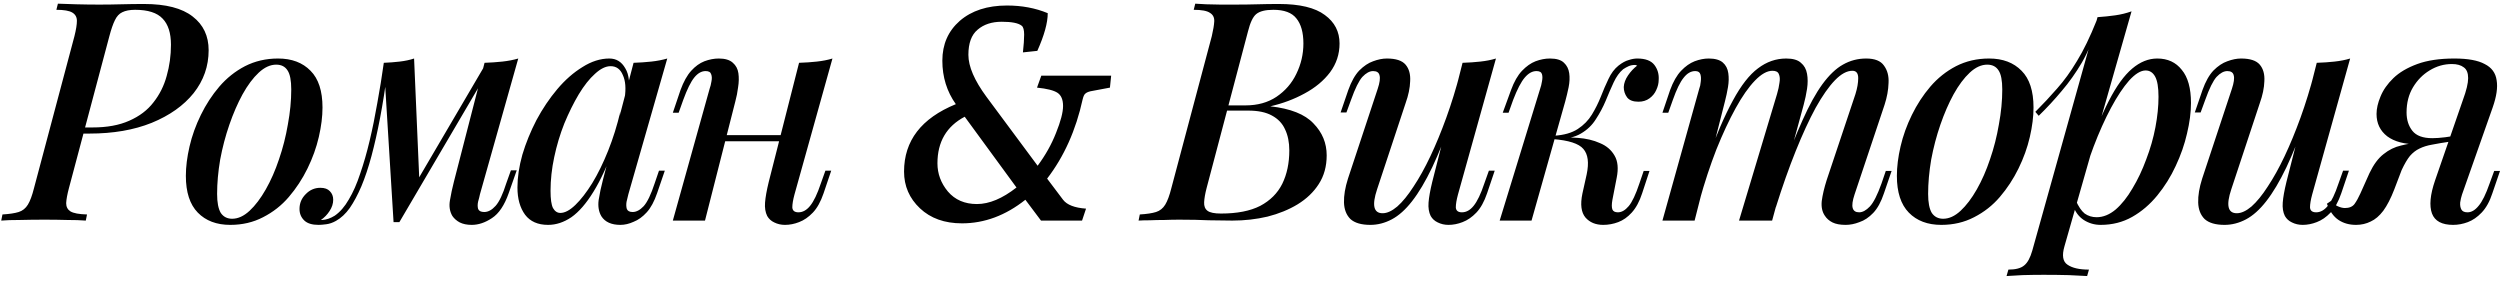<?xml version="1.0" encoding="UTF-8"?> <svg xmlns="http://www.w3.org/2000/svg" width="408" height="46" viewBox="0 0 408 46" fill="none"> <path d="M12.6 21.8L12.85 20.8H15.1C17.467 20.8 19.467 20.433 21.1 19.7C22.767 18.967 24.083 17.967 25.05 16.7C26.05 15.433 26.767 14 27.2 12.4C27.667 10.767 27.9 9.067 27.9 7.3C27.9 5.4 27.45 3.983 26.55 3.05C25.65 2.083 24.15 1.6 22.05 1.6C21.183 1.6 20.483 1.733 19.95 2C19.45 2.233 19.05 2.667 18.75 3.3C18.45 3.9 18.15 4.767 17.85 5.9L11.25 30.7C10.983 31.7 10.833 32.517 10.8 33.15C10.8 33.75 11.033 34.2 11.5 34.5C12 34.8 12.9 34.967 14.2 35L14 36C13.167 35.933 12.15 35.9 10.95 35.9C9.783 35.867 8.567 35.85 7.3 35.85C5.867 35.85 4.517 35.867 3.25 35.9C1.983 35.9 0.967 35.933 0.2 36L0.4 35C1.533 34.933 2.417 34.8 3.05 34.6C3.683 34.4 4.183 34 4.55 33.4C4.917 32.8 5.25 31.9 5.55 30.7L12.15 5.9C12.417 4.833 12.55 4 12.55 3.4C12.55 2.8 12.3 2.35 11.8 2.05C11.3 1.75 10.433 1.6 9.2 1.6L9.45 0.6C10.183 0.633 11.183 0.667 12.45 0.7C13.717 0.733 14.967 0.75 16.2 0.75C17.4 0.75 18.6 0.733 19.8 0.7C21.033 0.667 22.267 0.65 23.5 0.65C27.067 0.65 29.717 1.333 31.45 2.7C33.183 4.033 34.05 5.867 34.05 8.2C34.05 10.8 33.233 13.133 31.6 15.2C29.967 17.233 27.683 18.85 24.75 20.05C21.85 21.217 18.467 21.8 14.6 21.8H12.6ZM45.082 10.55C44.115 10.55 43.165 10.983 42.232 11.85C41.298 12.717 40.415 13.9 39.582 15.4C38.782 16.867 38.065 18.517 37.432 20.35C36.798 22.183 36.298 24.083 35.932 26.05C35.598 28.017 35.432 29.883 35.432 31.65C35.432 33.05 35.632 34.083 36.032 34.75C36.465 35.383 37.082 35.7 37.882 35.7C38.848 35.7 39.798 35.267 40.732 34.4C41.665 33.533 42.548 32.367 43.382 30.9C44.215 29.433 44.932 27.8 45.532 26C46.165 24.167 46.648 22.267 46.982 20.3C47.348 18.333 47.532 16.433 47.532 14.6C47.532 13.133 47.332 12.1 46.932 11.5C46.532 10.867 45.915 10.55 45.082 10.55ZM30.332 28.7C30.332 27.233 30.532 25.633 30.932 23.9C31.332 22.167 31.948 20.45 32.782 18.75C33.615 17.05 34.615 15.517 35.782 14.15C36.982 12.75 38.382 11.633 39.982 10.8C41.615 9.967 43.415 9.55 45.382 9.55C47.615 9.55 49.382 10.217 50.682 11.55C51.982 12.85 52.632 14.85 52.632 17.55C52.632 19.017 52.432 20.617 52.032 22.35C51.632 24.083 51.015 25.8 50.182 27.5C49.348 29.2 48.332 30.75 47.132 32.15C45.965 33.517 44.565 34.617 42.932 35.45C41.332 36.283 39.548 36.7 37.582 36.7C35.348 36.7 33.582 36.033 32.282 34.7C30.982 33.367 30.332 31.367 30.332 28.7ZM78.329 31.7C78.263 32.033 78.163 32.433 78.029 32.9C77.929 33.333 77.929 33.733 78.029 34.1C78.163 34.433 78.496 34.6 79.029 34.6C79.663 34.6 80.279 34.267 80.879 33.6C81.479 32.933 82.063 31.7 82.629 29.9L83.379 27.8H84.329L83.029 31.5C82.329 33.5 81.413 34.867 80.279 35.6C79.179 36.333 78.079 36.7 76.979 36.7C76.213 36.7 75.563 36.567 75.029 36.3C74.529 36.033 74.129 35.683 73.829 35.25C73.396 34.517 73.263 33.667 73.429 32.7C73.596 31.7 73.813 30.683 74.079 29.65L79.079 10.25C80.079 10.217 81.046 10.15 81.979 10.05C82.913 9.95 83.779 9.783 84.579 9.55L78.329 31.7ZM63.229 11.75C62.863 14.45 62.463 16.95 62.029 19.25C61.596 21.517 61.129 23.583 60.629 25.45C60.129 27.317 59.579 28.967 58.979 30.4C58.379 31.8 57.746 32.983 57.079 33.95C56.413 34.883 55.663 35.583 54.829 36.05C54.296 36.35 53.763 36.533 53.229 36.6C52.729 36.667 52.313 36.7 51.979 36.7C50.946 36.7 50.179 36.467 49.679 36C49.146 35.5 48.879 34.867 48.879 34.1C48.879 33.167 49.213 32.367 49.879 31.7C50.546 31 51.346 30.65 52.279 30.65C52.979 30.65 53.496 30.833 53.829 31.2C54.196 31.567 54.379 32.033 54.379 32.6C54.379 33.233 54.179 33.85 53.779 34.45C53.413 35.017 52.946 35.5 52.379 35.9C52.413 35.9 52.446 35.9 52.479 35.9C52.513 35.9 52.546 35.9 52.579 35.9C53.246 35.867 53.929 35.633 54.629 35.2C55.496 34.6 56.263 33.717 56.929 32.55C57.629 31.383 58.246 29.983 58.779 28.35C59.346 26.717 59.863 24.917 60.329 22.95C60.796 20.983 61.213 18.933 61.579 16.8C61.979 14.633 62.329 12.467 62.629 10.3L63.229 11.75ZM64.229 36.25L62.629 10.25C63.496 10.217 64.363 10.15 65.229 10.05C66.096 9.95 66.879 9.783 67.579 9.55L68.429 29.3L65.179 36.25H64.229ZM65.679 33.6L79.229 10.5L79.979 11.05L65.179 36.25L65.679 33.6ZM91.448 34.75C92.182 34.75 92.998 34.317 93.898 33.45C94.798 32.583 95.715 31.4 96.648 29.9C97.582 28.367 98.448 26.6 99.248 24.6C100.048 22.6 100.715 20.467 101.248 18.2L100.348 23.65C99.215 26.817 98.048 29.367 96.848 31.3C95.682 33.2 94.482 34.583 93.248 35.45C92.015 36.283 90.748 36.7 89.448 36.7C87.782 36.7 86.532 36.15 85.698 35.05C84.865 33.917 84.448 32.433 84.448 30.6C84.448 28.933 84.715 27.15 85.248 25.25C85.815 23.35 86.582 21.467 87.548 19.6C88.548 17.733 89.682 16.05 90.948 14.55C92.215 13.05 93.582 11.85 95.048 10.95C96.515 10.017 97.982 9.55 99.448 9.55C100.582 9.55 101.448 10.083 102.048 11.15C102.682 12.183 102.832 13.7 102.498 15.7L101.948 16C102.182 14.433 102.082 13.183 101.648 12.25C101.248 11.283 100.582 10.8 99.648 10.8C98.848 10.8 97.998 11.217 97.098 12.05C96.198 12.85 95.315 13.967 94.448 15.4C93.615 16.8 92.832 18.383 92.098 20.15C91.398 21.917 90.848 23.75 90.448 25.65C90.048 27.517 89.848 29.35 89.848 31.15C89.848 32.483 89.982 33.417 90.248 33.95C90.548 34.483 90.948 34.75 91.448 34.75ZM103.398 10.25C104.398 10.217 105.365 10.15 106.298 10.05C107.232 9.95 108.098 9.783 108.898 9.55L102.548 31.7C102.448 32.067 102.348 32.483 102.248 32.95C102.182 33.383 102.198 33.767 102.298 34.1C102.432 34.433 102.748 34.6 103.248 34.6C103.848 34.6 104.448 34.283 105.048 33.65C105.648 32.983 106.248 31.733 106.848 29.9L107.548 27.85H108.498L107.248 31.5C106.782 32.867 106.215 33.917 105.548 34.65C104.882 35.383 104.165 35.9 103.398 36.2C102.665 36.533 101.948 36.7 101.248 36.7C99.782 36.7 98.748 36.233 98.148 35.3C97.715 34.567 97.565 33.683 97.698 32.65C97.865 31.583 98.098 30.483 98.398 29.35L103.398 10.25ZM116.006 22.05H129.506V23.05H116.006V22.05ZM115.056 36H109.806L115.806 14.5C115.94 14.133 116.04 13.733 116.106 13.3C116.206 12.833 116.19 12.433 116.056 12.1C115.956 11.767 115.656 11.6 115.156 11.6C114.49 11.6 113.873 11.95 113.306 12.65C112.74 13.35 112.14 14.567 111.506 16.3L110.756 18.4H109.806L111.056 14.7C111.556 13.333 112.14 12.283 112.806 11.55C113.473 10.817 114.19 10.3 114.956 10C115.756 9.7 116.54 9.55 117.306 9.55C118.34 9.55 119.106 9.783 119.606 10.25C120.106 10.683 120.406 11.25 120.506 11.95C120.606 12.65 120.59 13.417 120.456 14.25C120.356 15.05 120.206 15.817 120.006 16.55L115.056 36ZM129.656 31.75C129.423 32.617 129.306 33.317 129.306 33.85C129.34 34.383 129.673 34.65 130.306 34.65C131.006 34.65 131.64 34.3 132.206 33.6C132.806 32.867 133.39 31.65 133.956 29.95L134.706 27.85H135.656L134.406 31.55C133.94 32.917 133.356 33.967 132.656 34.7C131.956 35.433 131.206 35.95 130.406 36.25C129.64 36.55 128.873 36.7 128.106 36.7C127.473 36.7 126.89 36.567 126.356 36.3C125.856 36.067 125.473 35.717 125.206 35.25C124.906 34.65 124.79 33.917 124.856 33.05C124.923 32.183 125.123 31.067 125.456 29.7L130.406 10.25C131.44 10.217 132.406 10.15 133.306 10.05C134.24 9.95 135.09 9.783 135.856 9.55L129.656 31.75ZM176.591 36H169.891L167.341 32.6C164.108 35.167 160.658 36.45 156.991 36.45C154.158 36.45 151.875 35.633 150.141 34C148.408 32.367 147.541 30.367 147.541 28C147.541 22.967 150.358 19.3 155.991 17C154.525 14.933 153.791 12.567 153.791 9.9C153.791 7.233 154.741 5.067 156.641 3.4C158.575 1.733 161.141 0.9 164.341 0.9C166.775 0.9 168.991 1.317 170.991 2.15C170.991 3.717 170.425 5.767 169.291 8.3L166.941 8.55C167.075 7.35 167.141 6.383 167.141 5.65C167.141 4.883 167.008 4.4 166.741 4.2C166.208 3.767 165.125 3.55 163.491 3.55C161.858 3.55 160.541 3.983 159.541 4.85C158.541 5.683 158.041 7.05 158.041 8.95C158.041 10.85 159.025 13.133 160.991 15.8L169.341 27.05C170.608 25.35 171.608 23.567 172.341 21.7C173.108 19.8 173.491 18.333 173.491 17.3C173.491 16.267 173.191 15.55 172.591 15.15C171.991 14.75 170.875 14.467 169.241 14.3L169.941 12.35H181.341L181.141 14.3L177.941 14.9C177.375 15.033 177.025 15.267 176.891 15.6C176.825 15.733 176.758 15.933 176.691 16.2C175.591 21.233 173.658 25.55 170.891 29.15L173.491 32.6C174.125 33.433 175.375 33.917 177.241 34.05L176.591 36ZM165.891 30.6L157.441 19.05C154.475 20.617 152.991 23.15 152.991 26.65C152.991 28.35 153.558 29.883 154.691 31.25C155.858 32.617 157.441 33.3 159.441 33.3C161.441 33.3 163.591 32.4 165.891 30.6ZM208.715 0.65C212.115 0.65 214.615 1.25 216.215 2.45C217.815 3.617 218.615 5.167 218.615 7.1C218.615 8.833 218.099 10.4 217.065 11.8C216.032 13.167 214.649 14.317 212.915 15.25C211.215 16.183 209.349 16.883 207.315 17.35C210.615 17.717 212.965 18.65 214.365 20.15C215.799 21.617 216.515 23.35 216.515 25.35C216.515 27.15 216.082 28.717 215.215 30.05C214.382 31.35 213.232 32.45 211.765 33.35C210.332 34.217 208.699 34.883 206.865 35.35C205.032 35.783 203.115 36 201.115 36C199.915 36 198.632 35.983 197.265 35.95C195.932 35.883 194.332 35.85 192.465 35.85C191.665 35.85 190.849 35.867 190.015 35.9C189.182 35.9 188.399 35.917 187.665 35.95C186.932 35.95 186.315 35.967 185.815 36L186.015 35C187.149 34.933 188.032 34.8 188.665 34.6C189.299 34.4 189.799 34 190.165 33.4C190.532 32.8 190.865 31.9 191.165 30.7L197.765 5.9C197.999 4.9 198.132 4.1 198.165 3.5C198.199 2.867 197.965 2.4 197.465 2.1C196.999 1.767 196.115 1.6 194.815 1.6L195.065 0.6C195.565 0.633 196.165 0.667 196.865 0.7C197.599 0.7 198.365 0.717 199.165 0.75C199.999 0.75 200.799 0.75 201.565 0.75C202.865 0.75 204.082 0.733 205.215 0.7C206.349 0.667 207.515 0.65 208.715 0.65ZM199.265 18.05L199.465 17.2H203.265C205.232 17.2 206.915 16.733 208.315 15.8C209.749 14.833 210.832 13.583 211.565 12.05C212.332 10.483 212.715 8.833 212.715 7.1C212.715 5.3 212.332 3.933 211.565 3C210.832 2.067 209.582 1.6 207.815 1.6C206.515 1.6 205.582 1.833 205.015 2.3C204.482 2.733 204.032 3.683 203.665 5.15L196.915 30.7C196.682 31.6 196.549 32.367 196.515 33C196.482 33.633 196.665 34.1 197.065 34.4C197.465 34.7 198.199 34.85 199.265 34.85C201.899 34.85 204.032 34.433 205.665 33.6C207.299 32.733 208.499 31.533 209.265 30C210.032 28.433 210.415 26.617 210.415 24.55C210.415 23.217 210.182 22.067 209.715 21.1C209.282 20.133 208.565 19.383 207.565 18.85C206.599 18.317 205.315 18.05 203.715 18.05H199.265ZM237.239 18.6C236.006 22.067 234.839 24.967 233.739 27.3C232.639 29.6 231.539 31.45 230.439 32.85C229.373 34.217 228.273 35.2 227.139 35.8C226.006 36.4 224.839 36.7 223.639 36.7C222.173 36.7 221.089 36.383 220.389 35.75C219.723 35.083 219.373 34.183 219.339 33.05C219.306 31.917 219.523 30.617 219.989 29.15L224.839 14.5C225.173 13.5 225.273 12.767 225.139 12.3C225.039 11.833 224.689 11.6 224.089 11.6C223.523 11.6 222.939 11.917 222.339 12.55C221.773 13.183 221.156 14.433 220.489 16.3L219.739 18.35H218.789L220.039 14.7C220.539 13.3 221.139 12.233 221.839 11.5C222.573 10.767 223.323 10.267 224.089 10C224.889 9.7 225.639 9.55 226.339 9.55C227.806 9.55 228.823 9.883 229.389 10.55C229.956 11.217 230.206 12.117 230.139 13.25C230.106 14.35 229.856 15.55 229.389 16.85L224.739 30.9C223.873 33.5 224.173 34.8 225.639 34.8C226.373 34.8 227.173 34.433 228.039 33.7C228.906 32.933 229.789 31.85 230.689 30.45C231.623 29.05 232.539 27.4 233.439 25.5C234.339 23.6 235.206 21.5 236.039 19.2C236.873 16.9 237.623 14.467 238.289 11.9L237.239 18.6ZM237.939 31.75C237.706 32.617 237.589 33.317 237.589 33.85C237.623 34.383 237.956 34.65 238.589 34.65C239.289 34.65 239.923 34.3 240.489 33.6C241.089 32.867 241.673 31.65 242.239 29.95L242.989 27.85H243.939L242.689 31.55C242.223 32.917 241.639 33.967 240.939 34.7C240.239 35.433 239.489 35.95 238.689 36.25C237.923 36.55 237.156 36.7 236.389 36.7C235.756 36.7 235.173 36.567 234.639 36.3C234.139 36.067 233.756 35.717 233.489 35.25C233.189 34.65 233.073 33.917 233.139 33.05C233.206 32.183 233.406 31.067 233.739 29.7L238.689 10.25C239.723 10.217 240.689 10.15 241.589 10.05C242.523 9.95 243.373 9.783 244.139 9.55L237.939 31.75ZM263.147 32.6C263.014 33.333 263.014 33.867 263.147 34.2C263.28 34.5 263.58 34.65 264.047 34.65C264.647 34.65 265.23 34.317 265.797 33.65C266.364 32.983 266.947 31.75 267.547 29.95L268.247 27.9H269.197L267.997 31.55C267.564 32.883 266.997 33.933 266.297 34.7C265.63 35.433 264.897 35.95 264.097 36.25C263.297 36.55 262.48 36.7 261.647 36.7C260.414 36.7 259.447 36.3 258.747 35.5C258.047 34.667 257.88 33.367 258.247 31.6L258.947 28.45C259.347 26.55 259.164 25.167 258.397 24.3C257.664 23.433 256.014 22.9 253.447 22.7V22.5C254.78 22.4 256.13 22.4 257.497 22.5C258.864 22.6 260.064 22.883 261.097 23.35C262.164 23.783 262.964 24.467 263.497 25.4C264.03 26.3 264.147 27.5 263.847 29L263.147 32.6ZM266.847 10.6C266.447 10.6 266.097 10.667 265.797 10.8C265.497 10.933 265.197 11.1 264.897 11.3C264.297 11.8 263.78 12.517 263.347 13.45C262.914 14.383 262.48 15.383 262.047 16.45C261.614 17.483 261.08 18.483 260.447 19.45C259.847 20.417 259.03 21.2 257.997 21.8C256.997 22.4 255.68 22.683 254.047 22.65L253.547 22.7L253.647 22.15C255.247 22.05 256.53 21.683 257.497 21.05C258.464 20.417 259.23 19.633 259.797 18.7C260.364 17.767 260.847 16.8 261.247 15.8C261.647 14.767 262.064 13.8 262.497 12.9C262.93 11.967 263.48 11.233 264.147 10.7C264.747 10.233 265.297 9.933 265.797 9.8C266.297 9.633 266.764 9.55 267.197 9.55C268.53 9.55 269.464 9.9 269.997 10.6C270.53 11.3 270.764 12.117 270.697 13.05C270.697 13.583 270.564 14.133 270.297 14.7C270.064 15.233 269.697 15.683 269.197 16.05C268.697 16.417 268.097 16.6 267.397 16.6C266.53 16.6 265.914 16.367 265.547 15.9C265.18 15.4 264.997 14.833 264.997 14.2C265.03 13.567 265.264 12.933 265.697 12.3C266.13 11.667 266.63 11.133 267.197 10.7C267.13 10.667 267.064 10.65 266.997 10.65C266.964 10.617 266.914 10.6 266.847 10.6ZM249.947 36H244.747L251.347 14.5C251.48 14.133 251.58 13.733 251.647 13.3C251.747 12.833 251.747 12.433 251.647 12.1C251.547 11.767 251.247 11.6 250.747 11.6C250.08 11.6 249.447 11.95 248.847 12.65C248.247 13.35 247.614 14.567 246.947 16.3L246.197 18.4H245.247L246.597 14.7C247.097 13.333 247.697 12.283 248.397 11.55C249.097 10.817 249.83 10.3 250.597 10C251.397 9.7 252.18 9.55 252.947 9.55C254.014 9.55 254.78 9.783 255.247 10.25C255.714 10.683 255.997 11.25 256.097 11.95C256.197 12.65 256.164 13.417 255.997 14.25C255.83 15.05 255.647 15.817 255.447 16.55L249.947 36ZM276.56 36H271.31L277.31 14.5C277.443 14.167 277.527 13.783 277.56 13.35C277.627 12.883 277.61 12.483 277.51 12.15C277.41 11.783 277.127 11.6 276.66 11.6C275.96 11.6 275.327 11.967 274.76 12.7C274.193 13.4 273.61 14.6 273.01 16.3L272.26 18.4H271.31L272.56 14.7C273.06 13.333 273.66 12.283 274.36 11.55C275.06 10.817 275.793 10.3 276.56 10C277.36 9.7 278.127 9.55 278.86 9.55C279.893 9.55 280.66 9.767 281.16 10.2C281.66 10.633 281.96 11.217 282.06 11.95C282.16 12.65 282.143 13.4 282.01 14.2C281.877 15 281.71 15.783 281.51 16.55L276.56 36ZM290.01 15.35C290.21 14.683 290.343 14.067 290.41 13.5C290.51 12.933 290.477 12.467 290.31 12.1C290.177 11.733 289.827 11.55 289.26 11.55C288.393 11.55 287.443 12.083 286.41 13.15C285.377 14.217 284.327 15.717 283.26 17.65C282.193 19.583 281.143 21.833 280.11 24.4C279.11 26.967 278.193 29.75 277.36 32.75L278.56 26.25C280.06 22.117 281.477 18.833 282.81 16.4C284.143 13.933 285.51 12.183 286.91 11.15C288.31 10.083 289.843 9.55 291.51 9.55C292.61 9.55 293.41 9.783 293.91 10.25C294.443 10.683 294.777 11.283 294.91 12.05C295.043 12.783 295.043 13.6 294.91 14.5C294.777 15.367 294.593 16.233 294.36 17.1L289.21 36H283.81L290.01 15.35ZM302.81 15.35C303.11 14.383 303.26 13.517 303.26 12.75C303.26 11.95 302.943 11.55 302.31 11.55C301.41 11.55 300.46 12.067 299.46 13.1C298.46 14.133 297.41 15.633 296.31 17.6C295.243 19.567 294.16 21.917 293.06 24.65C291.96 27.383 290.877 30.45 289.81 33.85L290.61 28.65C291.877 25.083 293.06 22.083 294.16 19.65C295.26 17.183 296.343 15.217 297.41 13.75C298.51 12.25 299.627 11.183 300.76 10.55C301.927 9.883 303.193 9.55 304.56 9.55C305.96 9.55 306.927 9.933 307.46 10.7C308.027 11.467 308.277 12.417 308.21 13.55C308.177 14.683 307.96 15.867 307.56 17.1L302.66 31.75C302.327 32.75 302.227 33.483 302.36 33.95C302.493 34.417 302.843 34.65 303.41 34.65C303.977 34.65 304.56 34.333 305.16 33.7C305.76 33.067 306.393 31.817 307.06 29.95L307.76 27.9H308.71L307.46 31.55C306.993 32.95 306.41 34.017 305.71 34.75C305.01 35.483 304.26 35.983 303.46 36.25C302.693 36.55 301.943 36.7 301.21 36.7C300.31 36.7 299.593 36.567 299.06 36.3C298.527 36.033 298.11 35.667 297.81 35.2C297.377 34.567 297.21 33.767 297.31 32.8C297.443 31.8 297.71 30.667 298.11 29.4L302.81 15.35ZM324.32 10.55C323.353 10.55 322.403 10.983 321.47 11.85C320.537 12.717 319.653 13.9 318.82 15.4C318.02 16.867 317.303 18.517 316.67 20.35C316.037 22.183 315.537 24.083 315.17 26.05C314.837 28.017 314.67 29.883 314.67 31.65C314.67 33.05 314.87 34.083 315.27 34.75C315.703 35.383 316.32 35.7 317.12 35.7C318.087 35.7 319.037 35.267 319.97 34.4C320.903 33.533 321.787 32.367 322.62 30.9C323.453 29.433 324.17 27.8 324.77 26C325.403 24.167 325.887 22.267 326.22 20.3C326.587 18.333 326.77 16.433 326.77 14.6C326.77 13.133 326.57 12.1 326.17 11.5C325.77 10.867 325.153 10.55 324.32 10.55ZM309.57 28.7C309.57 27.233 309.77 25.633 310.17 23.9C310.57 22.167 311.187 20.45 312.02 18.75C312.853 17.05 313.853 15.517 315.02 14.15C316.22 12.75 317.62 11.633 319.22 10.8C320.853 9.967 322.653 9.55 324.62 9.55C326.853 9.55 328.62 10.217 329.92 11.55C331.22 12.85 331.87 14.85 331.87 17.55C331.87 19.017 331.67 20.617 331.27 22.35C330.87 24.083 330.253 25.8 329.42 27.5C328.587 29.2 327.57 30.75 326.37 32.15C325.203 33.517 323.803 34.617 322.17 35.45C320.57 36.283 318.787 36.7 316.82 36.7C314.587 36.7 312.82 36.033 311.52 34.7C310.22 33.367 309.57 31.367 309.57 28.7ZM350.168 11.5C349.368 11.5 348.468 12.05 347.468 13.15C346.501 14.25 345.518 15.733 344.518 17.6C343.518 19.467 342.568 21.583 341.668 23.95C340.768 26.317 340.018 28.767 339.418 31.3L340.318 26C341.651 22.033 342.934 18.85 344.168 16.45C345.401 14.05 346.668 12.3 347.968 11.2C349.268 10.1 350.634 9.55 352.068 9.55C353.768 9.55 355.101 10.167 356.068 11.4C357.068 12.6 357.568 14.4 357.568 16.8C357.568 18.333 357.351 20 356.918 21.8C356.518 23.567 355.901 25.333 355.068 27.1C354.268 28.833 353.268 30.433 352.068 31.9C350.868 33.367 349.501 34.533 347.968 35.4C346.434 36.267 344.718 36.7 342.818 36.7C341.818 36.7 340.901 36.433 340.068 35.9C339.268 35.367 338.701 34.617 338.368 33.65L338.768 32.7C339.201 33.7 339.684 34.417 340.218 34.85C340.784 35.25 341.434 35.45 342.168 35.45C343.234 35.45 344.268 35.033 345.268 34.2C346.268 33.333 347.184 32.183 348.018 30.75C348.884 29.317 349.634 27.733 350.268 26C350.934 24.267 351.434 22.517 351.768 20.75C352.101 18.983 352.268 17.333 352.268 15.8C352.268 14.267 352.084 13.167 351.718 12.5C351.351 11.833 350.834 11.5 350.168 11.5ZM342.318 2.8C343.318 2.733 344.284 2.633 345.218 2.5C346.151 2.367 347.034 2.15 347.868 1.85L336.918 40.2C336.484 41.7 336.651 42.7 337.418 43.2C338.184 43.733 339.351 44 340.918 44L340.618 45.05C339.918 45.017 338.918 44.967 337.618 44.9C336.318 44.867 334.951 44.85 333.518 44.85C332.384 44.85 331.234 44.867 330.068 44.9C328.901 44.967 328.034 45.017 327.468 45.05L327.768 44C328.968 44 329.834 43.767 330.368 43.3C330.901 42.867 331.334 42.067 331.668 40.9L342.318 2.8ZM332.168 18.25C333.434 16.983 334.618 15.717 335.718 14.45C336.851 13.183 337.934 11.683 338.968 9.95C340.034 8.217 341.101 6.017 342.168 3.35L342.318 4.15C341.618 6.45 340.768 8.467 339.768 10.2C338.768 11.9 337.668 13.45 336.468 14.85C335.301 16.25 334.051 17.6 332.718 18.9L332.168 18.25ZM376.644 18.6C375.41 22.067 374.244 24.967 373.144 27.3C372.044 29.6 370.944 31.45 369.844 32.85C368.777 34.217 367.677 35.2 366.544 35.8C365.41 36.4 364.244 36.7 363.044 36.7C361.577 36.7 360.494 36.383 359.794 35.75C359.127 35.083 358.777 34.183 358.744 33.05C358.71 31.917 358.927 30.617 359.394 29.15L364.244 14.5C364.577 13.5 364.677 12.767 364.544 12.3C364.444 11.833 364.094 11.6 363.494 11.6C362.927 11.6 362.344 11.917 361.744 12.55C361.177 13.183 360.56 14.433 359.894 16.3L359.144 18.35H358.194L359.444 14.7C359.944 13.3 360.544 12.233 361.244 11.5C361.977 10.767 362.727 10.267 363.494 10C364.294 9.7 365.044 9.55 365.744 9.55C367.21 9.55 368.227 9.883 368.794 10.55C369.36 11.217 369.61 12.117 369.544 13.25C369.51 14.35 369.26 15.55 368.794 16.85L364.144 30.9C363.277 33.5 363.577 34.8 365.044 34.8C365.777 34.8 366.577 34.433 367.444 33.7C368.31 32.933 369.194 31.85 370.094 30.45C371.027 29.05 371.944 27.4 372.844 25.5C373.744 23.6 374.61 21.5 375.444 19.2C376.277 16.9 377.027 14.467 377.694 11.9L376.644 18.6ZM377.344 31.75C377.11 32.617 376.994 33.317 376.994 33.85C377.027 34.383 377.36 34.65 377.994 34.65C378.694 34.65 379.327 34.3 379.894 33.6C380.494 32.867 381.077 31.65 381.644 29.95L382.394 27.85H383.344L382.094 31.55C381.627 32.917 381.044 33.967 380.344 34.7C379.644 35.433 378.894 35.95 378.094 36.25C377.327 36.55 376.56 36.7 375.794 36.7C375.16 36.7 374.577 36.567 374.044 36.3C373.544 36.067 373.16 35.717 372.894 35.25C372.594 34.65 372.477 33.917 372.544 33.05C372.61 32.183 372.81 31.067 373.144 29.7L378.094 10.25C379.127 10.217 380.094 10.15 380.994 10.05C381.927 9.95 382.777 9.783 383.544 9.55L377.344 31.75ZM401.951 16.3C402.518 14.767 402.801 13.583 402.801 12.75C402.801 11.917 402.568 11.333 402.101 11C401.635 10.633 400.985 10.45 400.151 10.45C398.851 10.45 397.635 10.8 396.501 11.5C395.401 12.167 394.501 13.083 393.801 14.25C393.101 15.417 392.751 16.783 392.751 18.35C392.751 19.55 393.068 20.55 393.701 21.35C394.335 22.15 395.418 22.55 396.951 22.55C397.551 22.55 398.251 22.5 399.051 22.4C399.851 22.3 400.518 22.183 401.051 22.05L401.151 22.7C400.251 23 399.185 23.217 397.951 23.35C396.751 23.483 395.601 23.55 394.501 23.55C392.401 23.55 390.768 23.117 389.601 22.25C388.435 21.35 387.851 20.133 387.851 18.6C387.851 17.733 388.068 16.783 388.501 15.75C388.935 14.683 389.635 13.683 390.601 12.75C391.568 11.817 392.868 11.05 394.501 10.45C396.135 9.85 398.151 9.55 400.551 9.55C402.751 9.55 404.401 9.85 405.501 10.45C406.635 11.017 407.285 11.9 407.451 13.1C407.651 14.267 407.435 15.75 406.801 17.55L401.801 31.75C401.668 32.15 401.568 32.583 401.501 33.05C401.468 33.517 401.535 33.9 401.701 34.2C401.868 34.5 402.201 34.65 402.701 34.65C403.335 34.65 403.935 34.3 404.501 33.6C405.101 32.9 405.701 31.683 406.301 29.95L407.051 27.9H408.001L406.751 31.55C406.318 32.883 405.735 33.933 405.001 34.7C404.301 35.433 403.551 35.95 402.751 36.25C401.951 36.55 401.151 36.7 400.351 36.7C398.518 36.7 397.368 36.083 396.901 34.85C396.435 33.583 396.601 31.783 397.401 29.45L401.951 16.3ZM380.401 32.8C380.701 33.167 381.068 33.45 381.501 33.65C381.935 33.85 382.335 33.95 382.701 33.95C383.401 33.95 383.918 33.733 384.251 33.3C384.585 32.833 384.901 32.267 385.201 31.6L386.701 28.25C387.368 26.85 388.135 25.817 389.001 25.15C389.868 24.45 390.818 23.983 391.851 23.75C392.885 23.483 393.935 23.317 395.001 23.25C395.935 23.183 396.818 23.083 397.651 22.95C398.485 22.817 399.318 22.7 400.151 22.6L399.951 23.1C398.785 23.267 397.785 23.433 396.951 23.6C396.151 23.733 395.451 23.95 394.851 24.25C394.285 24.517 393.768 24.917 393.301 25.45C392.868 25.983 392.418 26.75 391.951 27.75L390.751 30.9C390.185 32.367 389.585 33.533 388.951 34.4C388.318 35.233 387.635 35.817 386.901 36.15C386.168 36.517 385.368 36.7 384.501 36.7C383.401 36.7 382.451 36.433 381.651 35.9C380.851 35.367 380.218 34.483 379.751 33.25L380.401 32.8Z" fill="black"></path> </svg> 